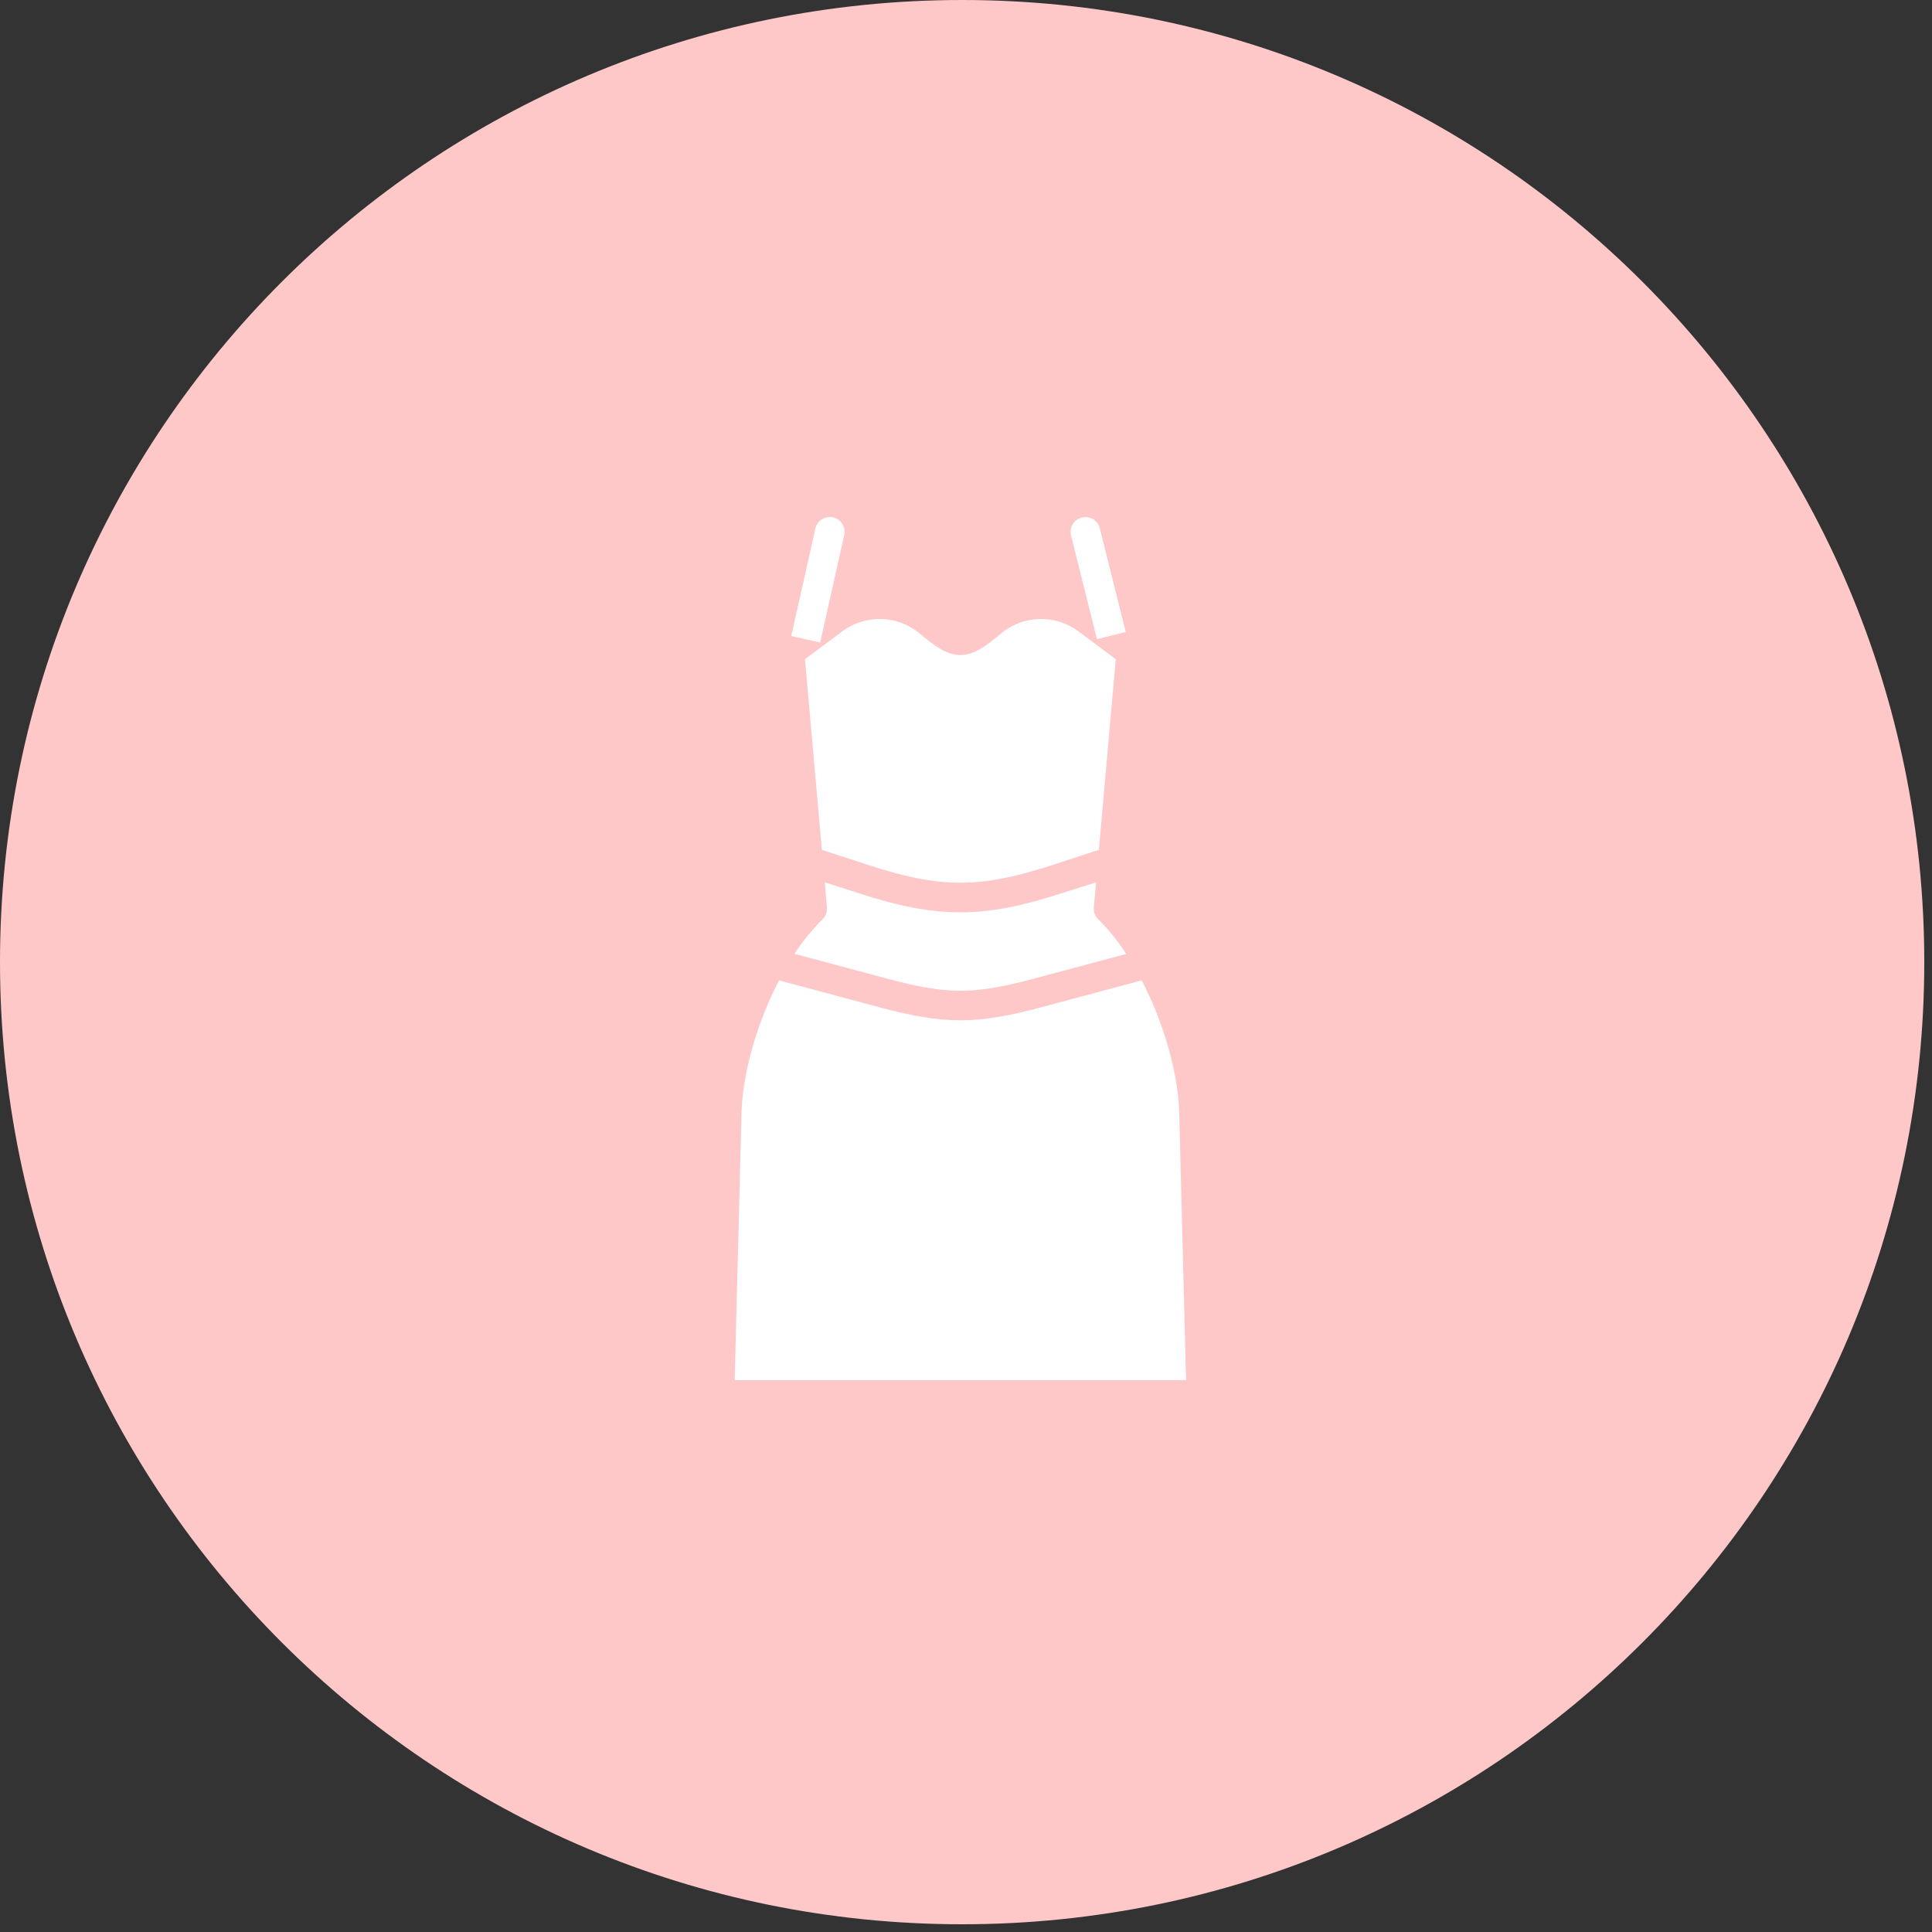 <svg width="71" height="71" viewBox="0 0 71 71" fill="none" xmlns="http://www.w3.org/2000/svg">
<rect x="0" y="0" width="71" height="71" fill="#333333" stroke="none"/>
<path d="M35.358 70.716C54.886 70.716 70.716 54.886 70.716 35.358C70.716 15.83 54.886 0 35.358 0C15.83 0 0 15.83 0 35.358C0 54.886 15.83 70.716 35.358 70.716Z" fill="#FFC8C8"/>
<path d="M30.613 19.013C30.543 18.997 30.471 18.996 30.401 19.008C30.33 19.02 30.263 19.046 30.203 19.085C30.142 19.123 30.09 19.173 30.049 19.231C30.008 19.29 29.978 19.356 29.963 19.425L29.078 23.374L30.14 23.612L31.025 19.664C31.041 19.594 31.043 19.522 31.031 19.451C31.018 19.381 30.992 19.314 30.954 19.253C30.916 19.193 30.866 19.14 30.808 19.099C30.749 19.058 30.683 19.029 30.613 19.013Z" fill="white"/>
<path d="M41.37 23.225L40.417 19.413C40.382 19.273 40.292 19.153 40.169 19.079C40.045 19.006 39.897 18.984 39.757 19.019C39.617 19.054 39.497 19.142 39.423 19.266C39.349 19.389 39.326 19.537 39.36 19.677L40.313 23.489L41.37 23.225Z" fill="white"/>
<path d="M29.197 35.052L32.593 35.962C34.814 36.557 35.773 36.559 37.995 35.964L41.39 35.057C41.094 34.597 40.748 34.17 40.36 33.784C40.303 33.73 40.26 33.663 40.232 33.59C40.204 33.517 40.192 33.439 40.197 33.36L40.279 32.427L39.003 32.83C37.582 33.294 36.438 33.527 35.294 33.527C34.15 33.527 33.006 33.298 31.585 32.834L30.309 32.426L30.39 33.36C30.396 33.438 30.384 33.517 30.356 33.59C30.328 33.663 30.284 33.73 30.228 33.785C29.839 34.168 29.494 34.593 29.197 35.052Z" fill="white"/>
<path d="M36.789 23.28L36.785 23.283C36.215 23.759 35.803 24.07 35.294 24.07C34.784 24.07 34.372 23.759 33.802 23.283L33.797 23.28C33.4 22.948 32.903 22.761 32.385 22.748C31.868 22.735 31.362 22.896 30.948 23.207L29.583 24.226L30.204 31.232L31.922 31.792C34.569 32.655 36.018 32.655 38.665 31.792L40.383 31.232L41.004 24.226L39.639 23.207C39.225 22.896 38.719 22.735 38.202 22.748C37.684 22.761 37.187 22.948 36.789 23.28Z" fill="white"/>
<path d="M41.958 36.028L38.276 37.014C37.078 37.335 36.186 37.495 35.294 37.495C34.402 37.495 33.51 37.335 32.311 37.014L28.629 36.029C27.862 37.506 27.328 39.269 27.254 40.773L27 50.719H43.587L43.333 40.773C43.259 39.269 42.725 37.506 41.958 36.028Z" fill="white"/>
</svg>
